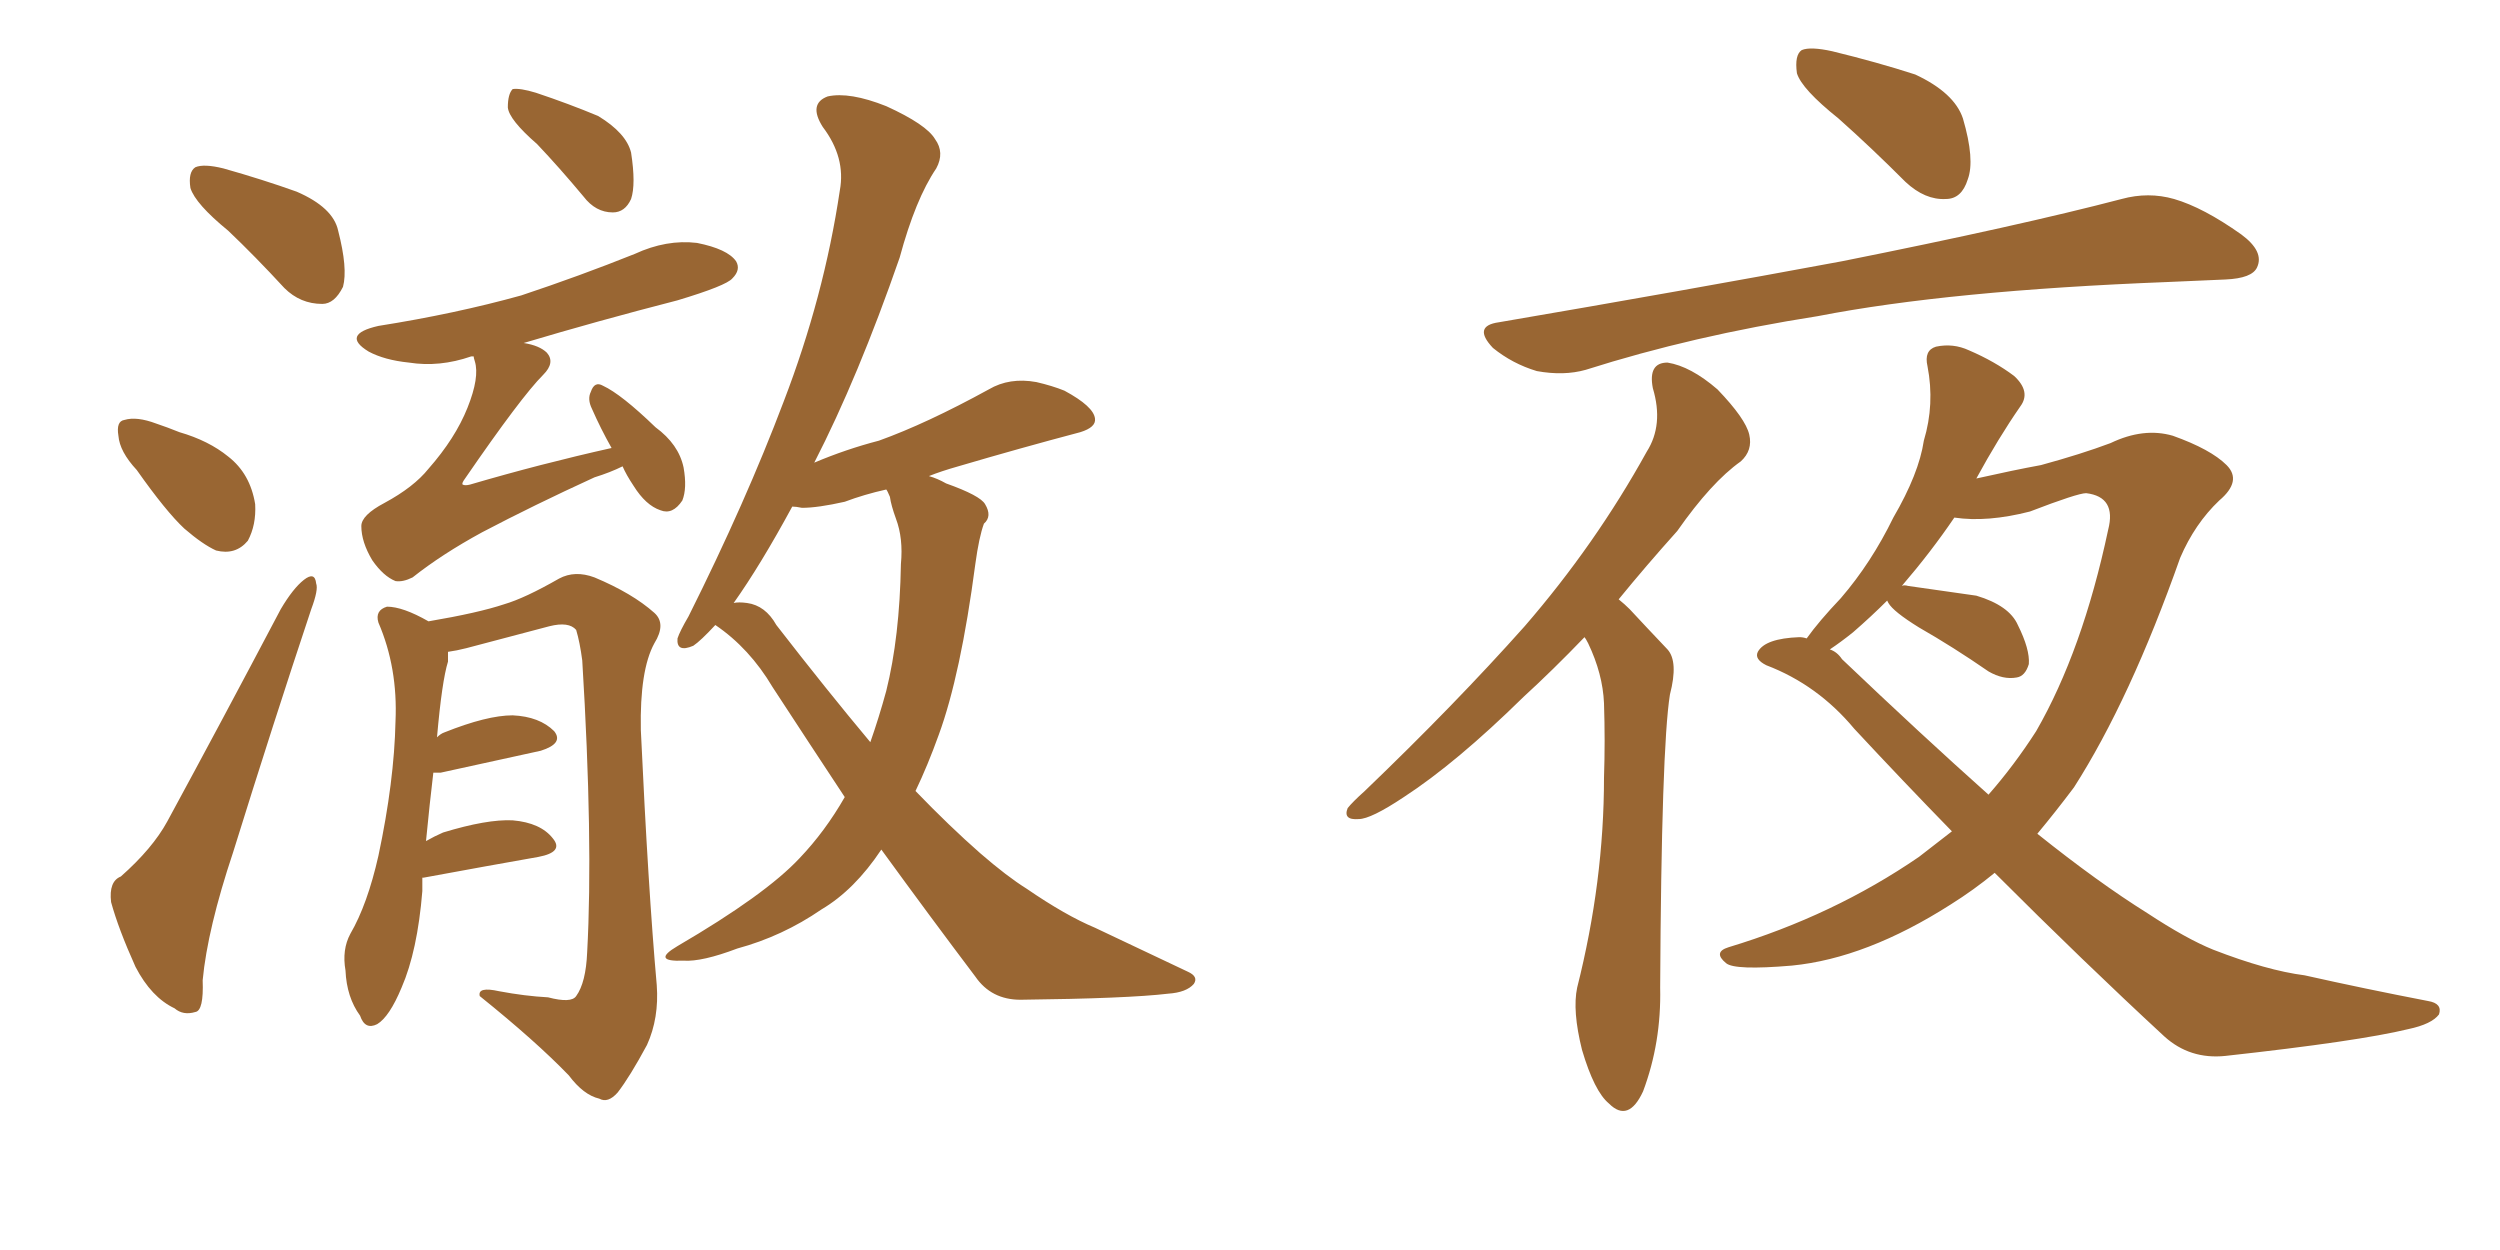 <svg xmlns="http://www.w3.org/2000/svg" xmlns:xlink="http://www.w3.org/1999/xlink" width="300" height="150"><path fill="#996633" padding="10" d="M27.39 27.69L27.39 27.69Q23.44 24.46 22.85 22.56L22.85 22.56Q22.56 20.65 23.44 20.07L23.44 20.07Q24.46 19.63 26.81 20.21L26.81 20.21Q31.49 21.53 35.60 23.00L35.60 23.00Q39.99 24.90 40.58 27.69L40.58 27.69Q41.75 32.23 41.16 34.42L41.16 34.42Q40.14 36.47 38.67 36.47L38.67 36.47Q36.04 36.47 34.13 34.57L34.13 34.57Q30.62 30.76 27.39 27.69ZM16.41 56.40L16.41 56.40Q14.36 54.20 14.21 52.29L14.21 52.29Q13.92 50.54 14.94 50.39L14.94 50.39Q16.41 49.95 18.75 50.83L18.75 50.83Q20.07 51.27 21.53 51.86L21.53 51.86Q25.05 52.88 27.39 54.79L27.39 54.79Q30.03 56.84 30.62 60.50L30.62 60.50Q30.76 62.99 29.74 64.89L29.74 64.89Q28.27 66.65 25.93 66.06L25.93 66.06Q24.32 65.33 22.12 63.43L22.12 63.43Q19.92 61.38 16.41 56.40ZM14.50 105.18L14.50 105.18Q18.31 101.81 20.07 98.58L20.07 98.58Q26.51 86.72 33.69 73.10L33.69 73.10Q35.16 70.61 36.47 69.58L36.47 69.58Q37.79 68.55 37.94 70.02L37.94 70.02Q38.23 70.75 37.35 73.10L37.35 73.10Q32.81 86.72 27.98 102.25L27.98 102.25Q24.90 111.47 24.32 117.63L24.32 117.63Q24.46 121.29 23.44 121.44L23.44 121.44Q21.97 121.88 20.95 121.00L20.95 121.00Q18.16 119.68 16.26 116.02L16.26 116.02Q14.21 111.47 13.33 108.25L13.33 108.25Q13.04 105.76 14.50 105.18ZM64.45 17.29L64.45 17.29Q61.08 14.36 60.94 12.89L60.94 12.89Q60.94 11.28 61.52 10.69L61.52 10.69Q62.40 10.55 64.31 11.13L64.31 11.13Q68.26 12.45 71.78 13.92L71.78 13.92Q75.15 15.97 75.73 18.31L75.73 18.31Q76.32 22.12 75.73 23.88L75.73 23.88Q75 25.49 73.54 25.49L73.54 25.49Q71.48 25.49 70.02 23.58L70.02 23.58Q67.09 20.07 64.45 17.29ZM74.71 55.96L74.71 55.96Q73.24 56.69 71.34 57.28L71.34 57.28Q64.01 60.64 57.86 63.87L57.86 63.87Q53.03 66.50 49.51 69.29L49.51 69.29Q48.34 69.87 47.46 69.73L47.46 69.73Q46.00 69.14 44.68 67.24L44.68 67.24Q43.36 65.04 43.36 63.13L43.36 63.13Q43.36 61.82 46.14 60.35L46.14 60.35Q49.66 58.45 51.42 56.25L51.42 56.25Q54.64 52.59 56.10 48.93L56.10 48.93Q57.57 45.26 56.98 43.36L56.98 43.36Q56.84 42.92 56.84 42.77L56.84 42.77Q56.54 42.77 56.54 42.77L56.54 42.77Q52.73 44.09 49.07 43.51L49.07 43.51Q46.14 43.21 44.24 42.19L44.24 42.19Q40.87 40.14 45.41 39.11L45.41 39.11Q54.64 37.65 62.55 35.45L62.55 35.45Q69.58 33.11 76.17 30.47L76.17 30.47Q79.98 28.71 83.64 29.15L83.64 29.15Q87.30 29.88 88.33 31.35L88.33 31.35Q88.92 32.37 87.89 33.40L87.89 33.40Q87.16 34.28 81.30 36.04L81.30 36.04Q71.63 38.53 62.84 41.16L62.84 41.16Q64.75 41.46 65.63 42.33L65.63 42.33Q66.65 43.51 65.19 44.97L65.19 44.97Q62.55 47.61 55.81 57.42L55.81 57.42Q55.37 58.01 55.52 58.15L55.52 58.15Q55.81 58.30 56.40 58.15L56.40 58.15Q64.89 55.66 73.39 53.76L73.39 53.76Q72.07 51.42 71.04 49.07L71.04 49.07Q70.46 47.90 70.90 47.02L70.90 47.02Q71.34 45.70 72.36 46.29L72.36 46.29Q74.56 47.31 78.66 51.27L78.66 51.27Q81.45 53.32 82.03 56.10L82.03 56.10Q82.47 58.59 81.88 60.06L81.88 60.06Q80.71 61.82 79.25 61.23L79.25 61.23Q77.49 60.64 76.03 58.30L76.03 58.30Q75.15 56.98 74.71 55.96ZM50.68 105.32L50.68 105.32Q50.68 106.05 50.68 106.93L50.68 106.93Q50.10 114.11 48.19 118.51L48.19 118.51Q46.73 122.02 45.26 122.90L45.26 122.90Q43.80 123.63 43.21 121.88L43.21 121.88Q41.60 119.68 41.46 116.46L41.46 116.46Q41.02 113.96 42.04 112.06L42.04 112.06Q44.09 108.54 45.41 102.69L45.41 102.69Q47.31 93.75 47.46 86.57L47.46 86.57Q47.75 80.13 45.41 74.71L45.41 74.71Q44.97 73.24 46.44 72.80L46.44 72.80Q48.34 72.80 51.42 74.56L51.42 74.56Q57.42 73.54 60.50 72.51L60.50 72.51Q62.99 71.78 67.09 69.43L67.09 69.43Q68.99 68.41 71.34 69.29L71.34 69.29Q75.88 71.19 78.52 73.54L78.52 73.54Q79.98 74.85 78.52 77.20L78.52 77.20Q76.76 80.42 76.90 87.60L76.90 87.60Q77.78 106.64 78.81 118.21L78.81 118.21Q79.10 122.17 77.64 125.39L77.64 125.39Q75.59 129.20 74.12 131.10L74.12 131.10Q72.95 132.42 71.92 131.84L71.92 131.84Q70.02 131.40 68.26 129.05L68.26 129.05Q64.31 124.95 57.57 119.53L57.57 119.53Q57.28 118.36 59.91 118.95L59.91 118.95Q62.99 119.53 65.77 119.68L65.77 119.68Q68.55 120.41 69.14 119.53L69.14 119.53Q70.31 117.92 70.46 114.26L70.46 114.26Q71.19 100.93 69.87 79.25L69.87 79.25Q69.58 77.05 69.14 75.59L69.14 75.59Q68.26 74.56 65.92 75.15L65.92 75.15Q60.94 76.46 55.96 77.78L55.96 77.78Q54.79 78.08 53.76 78.22L53.76 78.22Q53.76 78.81 53.76 79.39L53.76 79.39Q53.03 81.74 52.44 88.48L52.44 88.48Q52.88 88.04 53.32 87.89L53.32 87.89Q58.45 85.84 61.52 85.84L61.52 85.84Q64.75 85.99 66.50 87.74L66.50 87.74Q67.68 89.21 64.89 90.09L64.89 90.09Q59.62 91.26 52.88 92.72L52.88 92.72Q52.15 92.72 52.00 92.72L52.00 92.72Q51.56 96.39 51.12 100.93L51.12 100.93Q52.15 100.34 53.17 99.90L53.17 99.90Q58.45 98.29 61.52 98.44L61.52 98.44Q64.89 98.73 66.36 100.63L66.36 100.63Q67.68 102.25 64.60 102.83L64.60 102.83Q58.74 103.86 50.83 105.32L50.83 105.32Q50.83 105.32 50.68 105.32ZM85.84 75L85.84 75Q84.08 76.90 83.20 77.49L83.20 77.49Q81.15 78.37 81.30 76.61L81.30 76.61Q81.59 75.73 82.62 73.97L82.62 73.97Q89.50 60.21 94.04 48.19L94.04 48.19Q98.88 35.60 100.78 22.85L100.78 22.85Q101.51 18.90 98.73 15.23L98.73 15.23Q96.97 12.45 99.32 11.57L99.32 11.57Q101.95 10.99 106.35 12.74L106.35 12.74Q111.18 14.94 112.21 16.70L112.21 16.70Q113.38 18.31 112.35 20.21L112.35 20.21Q109.86 23.88 107.96 30.91L107.96 30.91Q102.98 45.26 97.71 55.52L97.71 55.52Q101.51 53.91 105.47 52.88L105.47 52.88Q111.18 50.83 118.65 46.73L118.65 46.73Q121.14 45.26 124.37 45.85L124.37 45.85Q126.27 46.29 127.73 46.88L127.73 46.88Q131.25 48.78 131.40 50.24L131.40 50.24Q131.54 51.27 129.64 51.86L129.64 51.86Q122.46 53.76 114.99 55.96L114.99 55.96Q112.94 56.54 111.47 57.13L111.47 57.13Q112.50 57.42 113.53 58.01L113.53 58.01Q117.63 59.47 118.21 60.50L118.21 60.50Q119.09 61.96 118.07 62.84L118.07 62.84Q117.48 64.45 117.04 67.68L117.04 67.68Q115.28 81.01 112.65 88.18L112.65 88.18Q111.33 91.85 109.86 94.92L109.86 94.92Q113.96 99.17 117.63 102.39L117.63 102.39Q120.85 105.18 123.19 106.64L123.19 106.64Q127.88 109.86 131.40 111.33L131.40 111.33Q136.67 113.82 142.53 116.60L142.53 116.60Q143.85 117.19 143.26 118.07L143.26 118.07Q142.38 119.09 140.19 119.24L140.19 119.24Q135.35 119.82 122.46 119.97L122.46 119.97Q118.95 119.97 117.04 117.19L117.04 117.19Q111.62 110.01 105.76 101.95L105.76 101.95Q102.54 106.79 98.58 109.13L98.58 109.13Q93.90 112.35 88.48 113.82L88.48 113.82Q84.23 115.43 82.03 115.28L82.03 115.28Q78.08 115.43 81.30 113.53L81.30 113.53Q91.85 107.37 95.95 102.98L95.95 102.98Q99.02 99.76 101.37 95.65L101.37 95.65Q97.12 89.21 92.72 82.47L92.72 82.47Q89.94 77.78 85.84 75ZM93.16 75L93.16 75L93.16 75Q99.17 82.76 104.44 89.06L104.44 89.06Q105.47 86.13 106.35 82.91L106.35 82.91Q107.96 76.46 108.11 67.68L108.11 67.68Q108.40 64.60 107.52 62.26L107.52 62.26Q106.93 60.64 106.79 59.62L106.79 59.62Q106.49 58.89 106.35 58.74L106.35 58.74Q103.71 59.33 101.37 60.21L101.37 60.21Q98.14 60.94 96.24 60.94L96.24 60.94Q95.51 60.79 95.07 60.79L95.07 60.79Q91.26 67.82 88.04 72.36L88.04 72.36Q88.62 72.22 89.65 72.36L89.65 72.36Q91.85 72.66 93.16 75ZM220.61 14.21L220.61 14.21Q216.21 10.69 215.63 8.79L215.63 8.79Q215.33 6.59 216.21 6.01L216.21 6.01Q217.24 5.57 219.87 6.15L219.87 6.15Q225.29 7.47 229.83 8.94L229.83 8.94Q234.52 11.13 235.55 14.21L235.55 14.21Q237.01 19.19 236.13 21.53L236.13 21.53Q235.40 23.88 233.50 23.88L233.50 23.88Q231.01 24.02 228.66 21.83L228.66 21.83Q224.56 17.72 220.61 14.21ZM179.88 38.67L179.88 38.67Q202.15 34.86 221.04 31.35L221.04 31.35Q242.29 27.10 254.59 23.88L254.59 23.88Q257.81 23.00 260.89 23.88L260.89 23.88Q264.40 24.90 268.95 28.13L268.95 28.13Q271.73 30.18 270.85 32.08L270.85 32.08Q270.26 33.40 267.04 33.54L267.04 33.54Q263.82 33.69 260.16 33.84L260.16 33.84Q233.94 34.86 218.12 37.94L218.12 37.94Q203.17 40.28 190.28 44.38L190.28 44.38Q187.65 45.12 184.42 44.53L184.42 44.53Q181.49 43.65 179.15 41.75L179.15 41.75Q176.66 39.11 179.88 38.67ZM190.14 76.46L190.14 76.46Q186.33 80.42 182.81 83.64L182.81 83.64Q174.76 91.55 168.46 95.65L168.46 95.65Q164.50 98.29 163.04 98.29L163.04 98.29Q161.13 98.44 161.72 96.97L161.72 96.97Q162.30 96.24 163.77 94.92L163.77 94.92Q174.61 84.52 182.96 75.15L182.96 75.15Q191.46 65.33 197.61 54.20L197.61 54.20Q199.66 50.98 198.34 46.58L198.34 46.58Q197.75 43.51 200.10 43.51L200.10 43.51Q202.88 43.95 206.10 46.73L206.10 46.73Q209.47 50.24 209.91 52.15L209.91 52.15Q210.35 54.05 208.89 55.37L208.89 55.37Q205.37 57.86 201.27 63.72L201.27 63.72Q197.46 67.97 194.24 71.92L194.24 71.92Q194.97 72.51 195.56 73.10L195.56 73.10Q197.46 75.15 200.10 77.93L200.10 77.93Q201.42 79.39 200.39 83.35L200.39 83.35Q199.37 89.79 199.22 118.51L199.22 118.51Q199.37 125.10 197.17 130.96L197.17 130.96Q195.41 134.77 193.07 132.42L193.07 132.42Q191.31 130.96 189.84 125.98L189.84 125.98Q188.67 121.29 189.26 118.51L189.26 118.51Q192.48 105.76 192.48 93.31L192.48 93.31Q192.63 88.92 192.48 84.38L192.48 84.38Q192.33 80.86 190.58 77.20L190.58 77.20Q190.28 76.61 190.14 76.46ZM239.36 104.74L239.36 104.74Q236.87 106.79 234.08 108.54L234.08 108.54Q223.97 114.99 215.04 115.87L215.04 115.87Q208.15 116.46 207.13 115.58L207.13 115.58Q205.52 114.26 207.42 113.67L207.42 113.67Q220.02 109.86 230.27 102.83L230.27 102.83Q232.32 101.22 234.23 99.76L234.23 99.76Q228.37 93.75 222.51 87.45L222.51 87.45Q218.12 82.18 211.96 79.83L211.96 79.83Q210.50 79.10 210.94 78.22L210.94 78.22Q211.82 76.61 215.92 76.46L215.92 76.46Q216.36 76.46 216.80 76.61L216.80 76.61Q218.26 74.56 220.90 71.78L220.90 71.78Q224.56 67.53 227.20 62.11L227.20 62.11Q230.27 56.84 230.86 52.88L230.86 52.88Q232.18 48.49 231.30 43.95L231.30 43.95Q230.86 42.04 232.32 41.60L232.32 41.60Q234.38 41.16 236.28 42.04L236.28 42.04Q239.36 43.36 241.70 45.12L241.70 45.12Q243.75 47.02 242.43 48.78L242.43 48.78Q239.79 52.59 237.16 57.42L237.16 57.42Q241.70 56.40 244.92 55.81L244.92 55.81Q249.76 54.49 253.27 53.17L253.27 53.17Q257.23 51.27 260.74 52.29L260.74 52.29Q265.28 53.91 267.19 55.81L267.19 55.81Q269.09 57.71 266.31 60.06L266.31 60.06Q263.38 62.84 261.62 66.94L261.62 66.94Q255.62 83.94 248.88 94.48L248.88 94.48Q246.68 97.41 244.48 100.05L244.48 100.05Q251.81 105.91 257.67 109.57L257.67 109.57Q262.35 112.65 265.58 113.96L265.58 113.96Q272.02 116.46 276.56 117.04L276.56 117.04Q283.74 118.65 291.36 120.12L291.36 120.12Q293.12 120.41 292.68 121.73L292.68 121.73Q291.80 122.90 289.01 123.49L289.01 123.49Q283.01 124.95 267.04 126.71L267.04 126.71Q262.79 127.15 259.72 124.37L259.72 124.37Q250.05 115.43 239.36 104.74ZM221.04 79.10L221.04 79.10L221.04 79.10Q230.57 88.18 238.62 95.36L238.62 95.36Q241.70 91.85 244.34 87.74L244.34 87.74Q249.90 78.08 252.98 63.57L252.98 63.57Q254.00 59.62 250.34 59.18L250.34 59.18Q249.32 59.18 243.60 61.38L243.60 61.38Q238.48 62.70 234.52 62.11L234.52 62.11Q231.74 66.21 228.22 70.31L228.22 70.31Q228.52 70.17 228.96 70.31L228.96 70.31Q233.20 70.90 237.16 71.48L237.16 71.48Q241.11 72.66 242.14 75L242.14 75Q243.60 77.93 243.46 79.69L243.46 79.69Q243.02 81.15 241.99 81.30L241.99 81.30Q240.38 81.59 238.62 80.57L238.62 80.57Q234.38 77.64 230.27 75.29L230.27 75.29Q227.20 73.39 226.61 72.36L226.61 72.36Q226.46 72.07 226.46 72.07L226.46 72.07Q224.56 73.97 222.36 75.88L222.36 75.88Q220.90 77.05 219.58 77.93L219.58 77.93Q220.46 78.22 221.04 79.10Z"/></svg>